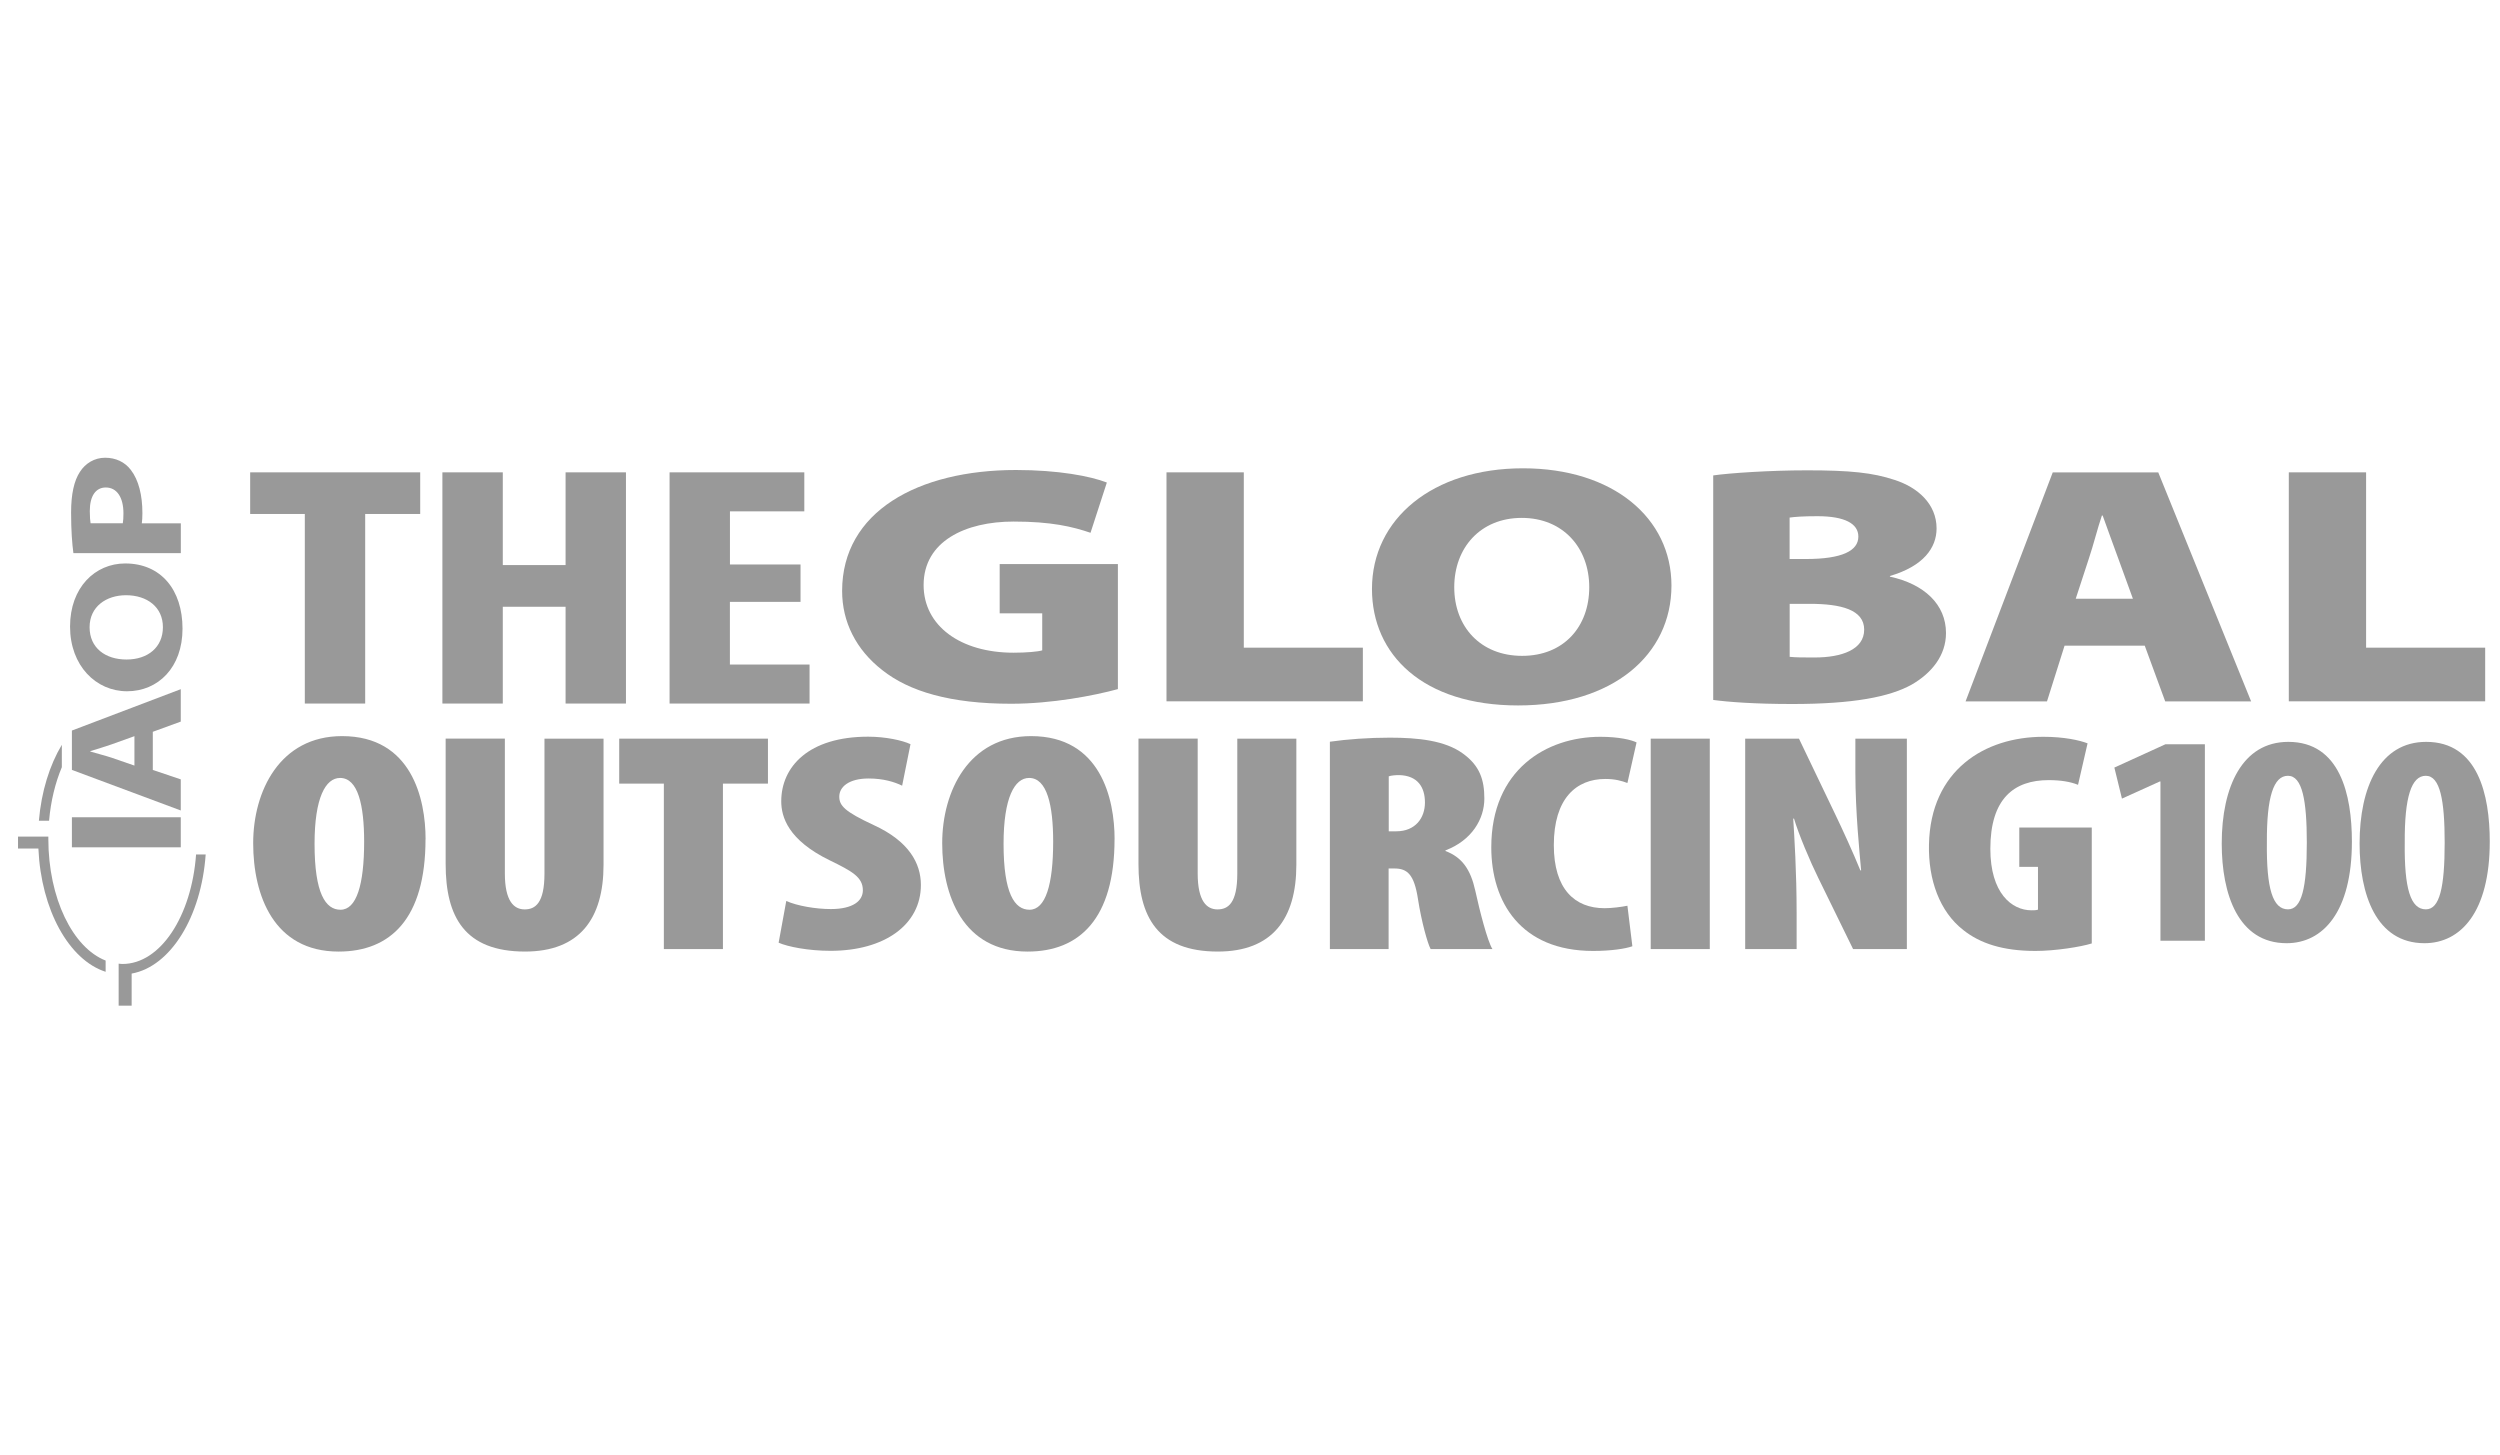 <svg xmlns="http://www.w3.org/2000/svg" width="146" height="85" viewBox="0 0 146 85" fill="none"><path d="M65.285 40.244C63.9 40.622 61.438 41.099 59.049 41.099C55.511 41.099 53.099 40.385 51.523 39.133C49.993 37.943 49.18 36.317 49.18 34.512C49.18 29.89 53.599 27.448 59.335 27.448C61.797 27.448 63.682 27.806 64.64 28.18L63.686 31.115C62.636 30.756 61.392 30.459 59.194 30.459C56.374 30.459 53.939 31.611 53.939 34.168C53.939 36.55 56.088 38.118 59.194 38.118C59.935 38.118 60.629 38.057 60.866 37.981V35.817H58.381V32.94H65.285V40.24V40.244Z" fill="#999999"></path><path d="M68.123 27.585H72.638V37.824H79.591V40.957H68.123V27.585Z" fill="#999999"></path><path d="M97.613 34.195C97.613 38.244 94.198 41.198 88.653 41.198C83.107 41.198 80.123 38.241 80.123 34.394C80.123 30.306 83.661 27.349 88.939 27.349C94.217 27.349 97.613 30.264 97.613 34.195ZM84.928 34.294C84.928 36.596 86.458 38.302 88.893 38.302C91.328 38.302 92.812 36.596 92.812 34.294C92.812 31.993 91.282 30.245 88.87 30.245C86.458 30.245 84.928 31.989 84.928 34.294Z" fill="#999999"></path><path d="M100.048 27.765C101.002 27.627 103.369 27.467 105.521 27.467C108.055 27.467 109.368 27.604 110.635 28.024C111.997 28.459 113.096 29.432 113.096 30.86C113.096 31.989 112.333 33.062 110.372 33.638V33.676C112.379 34.111 113.646 35.302 113.646 36.969C113.646 38.279 112.81 39.309 111.639 39.984C110.349 40.698 108.246 41.114 104.662 41.114C102.464 41.114 100.934 40.996 100.052 40.877V27.765H100.048ZM104.517 32.646H105.471C107.574 32.646 108.528 32.169 108.528 31.337C108.528 30.581 107.738 30.146 106.139 30.146C105.281 30.146 104.826 30.184 104.513 30.226V32.646H104.517ZM104.517 38.359C104.876 38.397 105.307 38.397 105.975 38.397C107.551 38.397 108.868 37.939 108.868 36.771C108.868 35.603 107.505 35.264 105.689 35.264H104.517V38.359Z" fill="#999999"></path><path d="M120.571 37.706L119.544 40.962H114.789L119.88 27.589H126.043L131.466 40.962H126.448L125.253 37.706H120.571ZM124.563 34.97L123.704 32.608C123.418 31.852 123.082 30.883 122.796 30.108H122.75C122.487 30.883 122.25 31.852 121.987 32.627L121.223 34.966H124.566L124.563 34.97Z" fill="#999999"></path><path d="M133.666 27.585H138.18V37.824H145.134V40.957H133.666V27.585Z" fill="#999999"></path><path d="M24.85 49.008C24.85 53.656 22.8 55.572 19.774 55.572C15.988 55.572 14.786 52.29 14.786 49.244C14.786 46.199 16.343 42.989 19.976 42.989C24.052 42.989 24.854 46.672 24.854 49.008H24.85ZM18.37 49.282C18.37 52.183 19.015 53.129 19.885 53.129C20.82 53.129 21.266 51.672 21.266 49.153C21.266 47.038 20.911 45.432 19.862 45.432C19.015 45.432 18.37 46.581 18.37 49.279V49.282Z" fill="#999999"></path><path d="M29.484 43.137V51.014C29.484 52.636 30.018 53.109 30.64 53.109C31.262 53.109 31.797 52.743 31.797 51.014V43.137H35.247V50.503C35.247 53.659 33.842 55.571 30.659 55.571C27.141 55.571 26.026 53.548 26.026 50.465V43.133H29.476L29.484 43.137Z" fill="#999999"></path><path d="M38.769 45.763H36.162V43.137H44.848V45.763H42.219V55.426H38.769V45.763Z" fill="#999999"></path><path d="M45.915 52.616C46.56 52.906 47.651 53.089 48.521 53.089C49.811 53.089 50.391 52.616 50.391 51.994C50.391 51.227 49.769 50.883 48.453 50.242C46.026 49.059 45.625 47.708 45.625 46.796C45.625 44.773 47.228 43.022 50.7 43.022C51.723 43.022 52.704 43.239 53.173 43.46L52.685 45.884C52.239 45.666 51.594 45.464 50.727 45.464C49.571 45.464 49.014 45.956 49.014 46.521C49.014 47.051 49.327 47.395 51.017 48.181C53.09 49.128 53.78 50.425 53.78 51.681C53.78 53.997 51.666 55.528 48.502 55.528C47.212 55.528 46.007 55.291 45.472 55.054L45.919 52.612L45.915 52.616Z" fill="#999999"></path><path d="M65.089 49.008C65.089 53.656 63.039 55.572 60.013 55.572C56.227 55.572 55.025 52.29 55.025 49.244C55.025 46.199 56.582 42.989 60.215 42.989C64.291 42.989 65.092 46.672 65.092 49.008H65.089ZM58.608 49.282C58.608 52.183 59.253 53.129 60.123 53.129C61.059 53.129 61.505 51.672 61.505 49.153C61.505 47.038 61.15 45.432 60.101 45.432C59.253 45.432 58.608 46.581 58.608 49.279V49.282Z" fill="#999999"></path><path d="M69.945 43.137V51.014C69.945 52.636 70.479 53.109 71.101 53.109C71.723 53.109 72.258 52.743 72.258 51.014V43.137H75.707V50.503C75.707 53.659 74.303 55.571 71.12 55.571C67.602 55.571 66.487 53.548 66.487 50.465V43.133H69.937L69.945 43.137Z" fill="#999999"></path><path d="M77.668 43.316C78.672 43.171 79.939 43.079 81.164 43.079C82.813 43.079 84.393 43.243 85.438 44.01C86.419 44.72 86.686 45.541 86.686 46.636C86.686 47.838 85.95 49.078 84.416 49.662V49.7C85.396 50.067 85.885 50.796 86.152 51.998C86.419 53.219 86.866 54.952 87.156 55.425H83.549C83.37 55.097 83.015 53.822 82.813 52.525C82.591 51.067 82.191 50.719 81.431 50.719H81.095V55.425H77.665V43.32L77.668 43.316ZM81.099 48.548H81.546C82.66 48.548 83.217 47.766 83.217 46.869C83.217 45.972 82.794 45.3 81.725 45.266C81.504 45.266 81.237 45.285 81.103 45.339V48.548H81.099Z" fill="#999999"></path><path d="M95.331 55.261C94.93 55.406 94.083 55.535 93.037 55.535C88.805 55.535 87.091 52.673 87.091 49.483C87.091 44.941 90.32 43.029 93.461 43.029C94.552 43.029 95.285 43.212 95.575 43.358L95.041 45.727C94.705 45.602 94.327 45.491 93.751 45.491C92.06 45.491 90.743 46.62 90.743 49.357C90.743 51.929 91.969 53.039 93.705 53.039C94.129 53.039 94.686 52.967 95.041 52.895L95.331 55.264V55.261Z" fill="#999999"></path><path d="M99.851 43.137V55.426H96.401V43.137H99.851Z" fill="#999999"></path><path d="M101.919 55.426V43.137H105.06L107.174 47.549C107.552 48.331 108.266 49.885 108.644 50.831H108.69C108.602 49.827 108.354 47.438 108.354 45.126V43.137H111.361V55.426H108.22L106.194 51.285C105.724 50.339 105.037 48.713 104.77 47.805H104.724C104.789 48.862 104.923 50.903 104.923 53.312V55.426H101.916H101.919Z" fill="#999999"></path><path d="M122.162 55.096C121.517 55.299 120.025 55.535 118.865 55.535C116.972 55.535 115.636 55.096 114.656 54.314C113.274 53.238 112.606 51.379 112.652 49.319C112.74 44.979 115.904 43.029 119.331 43.029C120.556 43.029 121.445 43.232 121.914 43.411L121.357 45.834C120.911 45.651 120.334 45.559 119.644 45.559C117.617 45.559 116.236 46.636 116.236 49.571C116.236 52.158 117.484 53.162 118.64 53.162C118.773 53.162 118.907 53.162 119.018 53.123V50.624H117.926V48.326H122.159V55.089L122.162 55.096Z" fill="#999999"></path><path d="M4.199 47.728H10.557V49.483H4.199V47.728Z" fill="#999999"></path><path d="M8.924 44.965L10.557 45.515V47.332L4.199 44.962V42.664L10.557 40.248V42.141L8.924 42.737V44.969V44.965ZM7.851 42.992L6.5 43.477C6.126 43.611 5.649 43.748 5.275 43.866V43.889C5.649 44.004 6.134 44.122 6.5 44.244L7.851 44.71V42.992Z" fill="#999999"></path><path d="M7.312 32.906C9.4 32.906 10.659 34.444 10.659 36.715C10.659 38.985 9.232 40.37 7.419 40.37C5.606 40.37 4.091 38.878 4.091 36.592C4.091 34.306 5.553 32.906 7.312 32.906ZM7.392 38.516C8.637 38.516 9.514 37.798 9.514 36.627C9.514 35.455 8.595 34.761 7.358 34.761C6.213 34.761 5.232 35.421 5.232 36.63C5.232 37.84 6.152 38.516 7.389 38.516H7.392Z" fill="#999999"></path><path d="M4.286 32.3C4.213 31.759 4.152 30.999 4.152 29.93C4.152 28.862 4.324 28.076 4.668 27.557C4.984 27.061 5.515 26.732 6.137 26.732C6.759 26.732 7.289 26.98 7.64 27.442C8.102 28.041 8.316 28.934 8.316 29.965C8.316 30.198 8.305 30.404 8.282 30.564H10.56V32.304H4.286V32.3ZM7.171 30.56C7.198 30.415 7.209 30.232 7.209 29.976C7.209 29.045 6.824 28.469 6.179 28.469C5.595 28.469 5.244 28.957 5.244 29.843C5.244 30.19 5.267 30.43 5.29 30.56H7.167H7.171Z" fill="#999999"></path><path d="M17.801 30.016H14.61V27.585H24.54V30.016H21.327V41.087H17.801V30.016Z" fill="#999999"></path><path d="M29.363 27.585V33H33.03V27.585H36.556V41.087H33.03V35.435H29.363V41.087H25.836V27.585H29.363Z" fill="#999999"></path><path d="M46.747 35.149H42.626V38.809H47.278V41.087H39.103V27.585H46.972V29.863H42.629V32.966H46.751V35.149H46.747Z" fill="#999999"></path><path d="M126.17 45.639H126.131L123.922 46.639L123.479 44.826L126.463 43.464H128.765V54.939H126.17V45.639Z" fill="#999999"></path><path d="M137.351 49.149C137.351 53.271 135.653 55.083 133.539 55.083C130.703 55.083 129.749 52.214 129.749 49.26C129.749 45.959 130.944 43.325 133.638 43.325C136.664 43.325 137.351 46.42 137.351 49.149ZM132.386 49.206C132.356 51.893 132.726 53.106 133.619 53.106C134.424 53.106 134.718 51.836 134.718 49.206C134.718 46.745 134.455 45.306 133.615 45.306C132.775 45.306 132.371 46.546 132.386 49.206Z" fill="#999999"></path><path d="M145.402 49.149C145.402 53.271 143.704 55.083 141.589 55.083C138.754 55.083 137.8 52.214 137.8 49.26C137.8 45.959 138.994 43.325 141.689 43.325C144.715 43.325 145.402 46.42 145.402 49.149ZM140.437 49.206C140.406 51.893 140.777 53.106 141.67 53.106C142.475 53.106 142.769 51.836 142.769 49.206C142.769 46.745 142.505 45.306 141.666 45.306C140.826 45.306 140.422 46.546 140.437 49.206Z" fill="#999999"></path><path d="M3.611 43.496C2.901 44.679 2.416 46.217 2.271 47.93H2.866C2.966 46.778 3.229 45.713 3.611 44.805V43.499V43.496Z" fill="#999999"></path><path d="M12.016 49.9H11.451C11.188 53.506 9.367 56.296 7.154 56.296C7.078 56.296 7.005 56.285 6.929 56.277V58.731H7.688V56.857C9.955 56.449 11.756 53.552 12.012 49.896L12.016 49.9Z" fill="#999999"></path><path d="M2.823 48.999C2.823 48.953 2.823 48.907 2.823 48.857H1.052V49.556H2.242C2.399 53.139 4.032 56.066 6.169 56.753V56.097C4.25 55.345 2.823 52.456 2.823 48.995V48.999Z" fill="#999999"></path></svg>